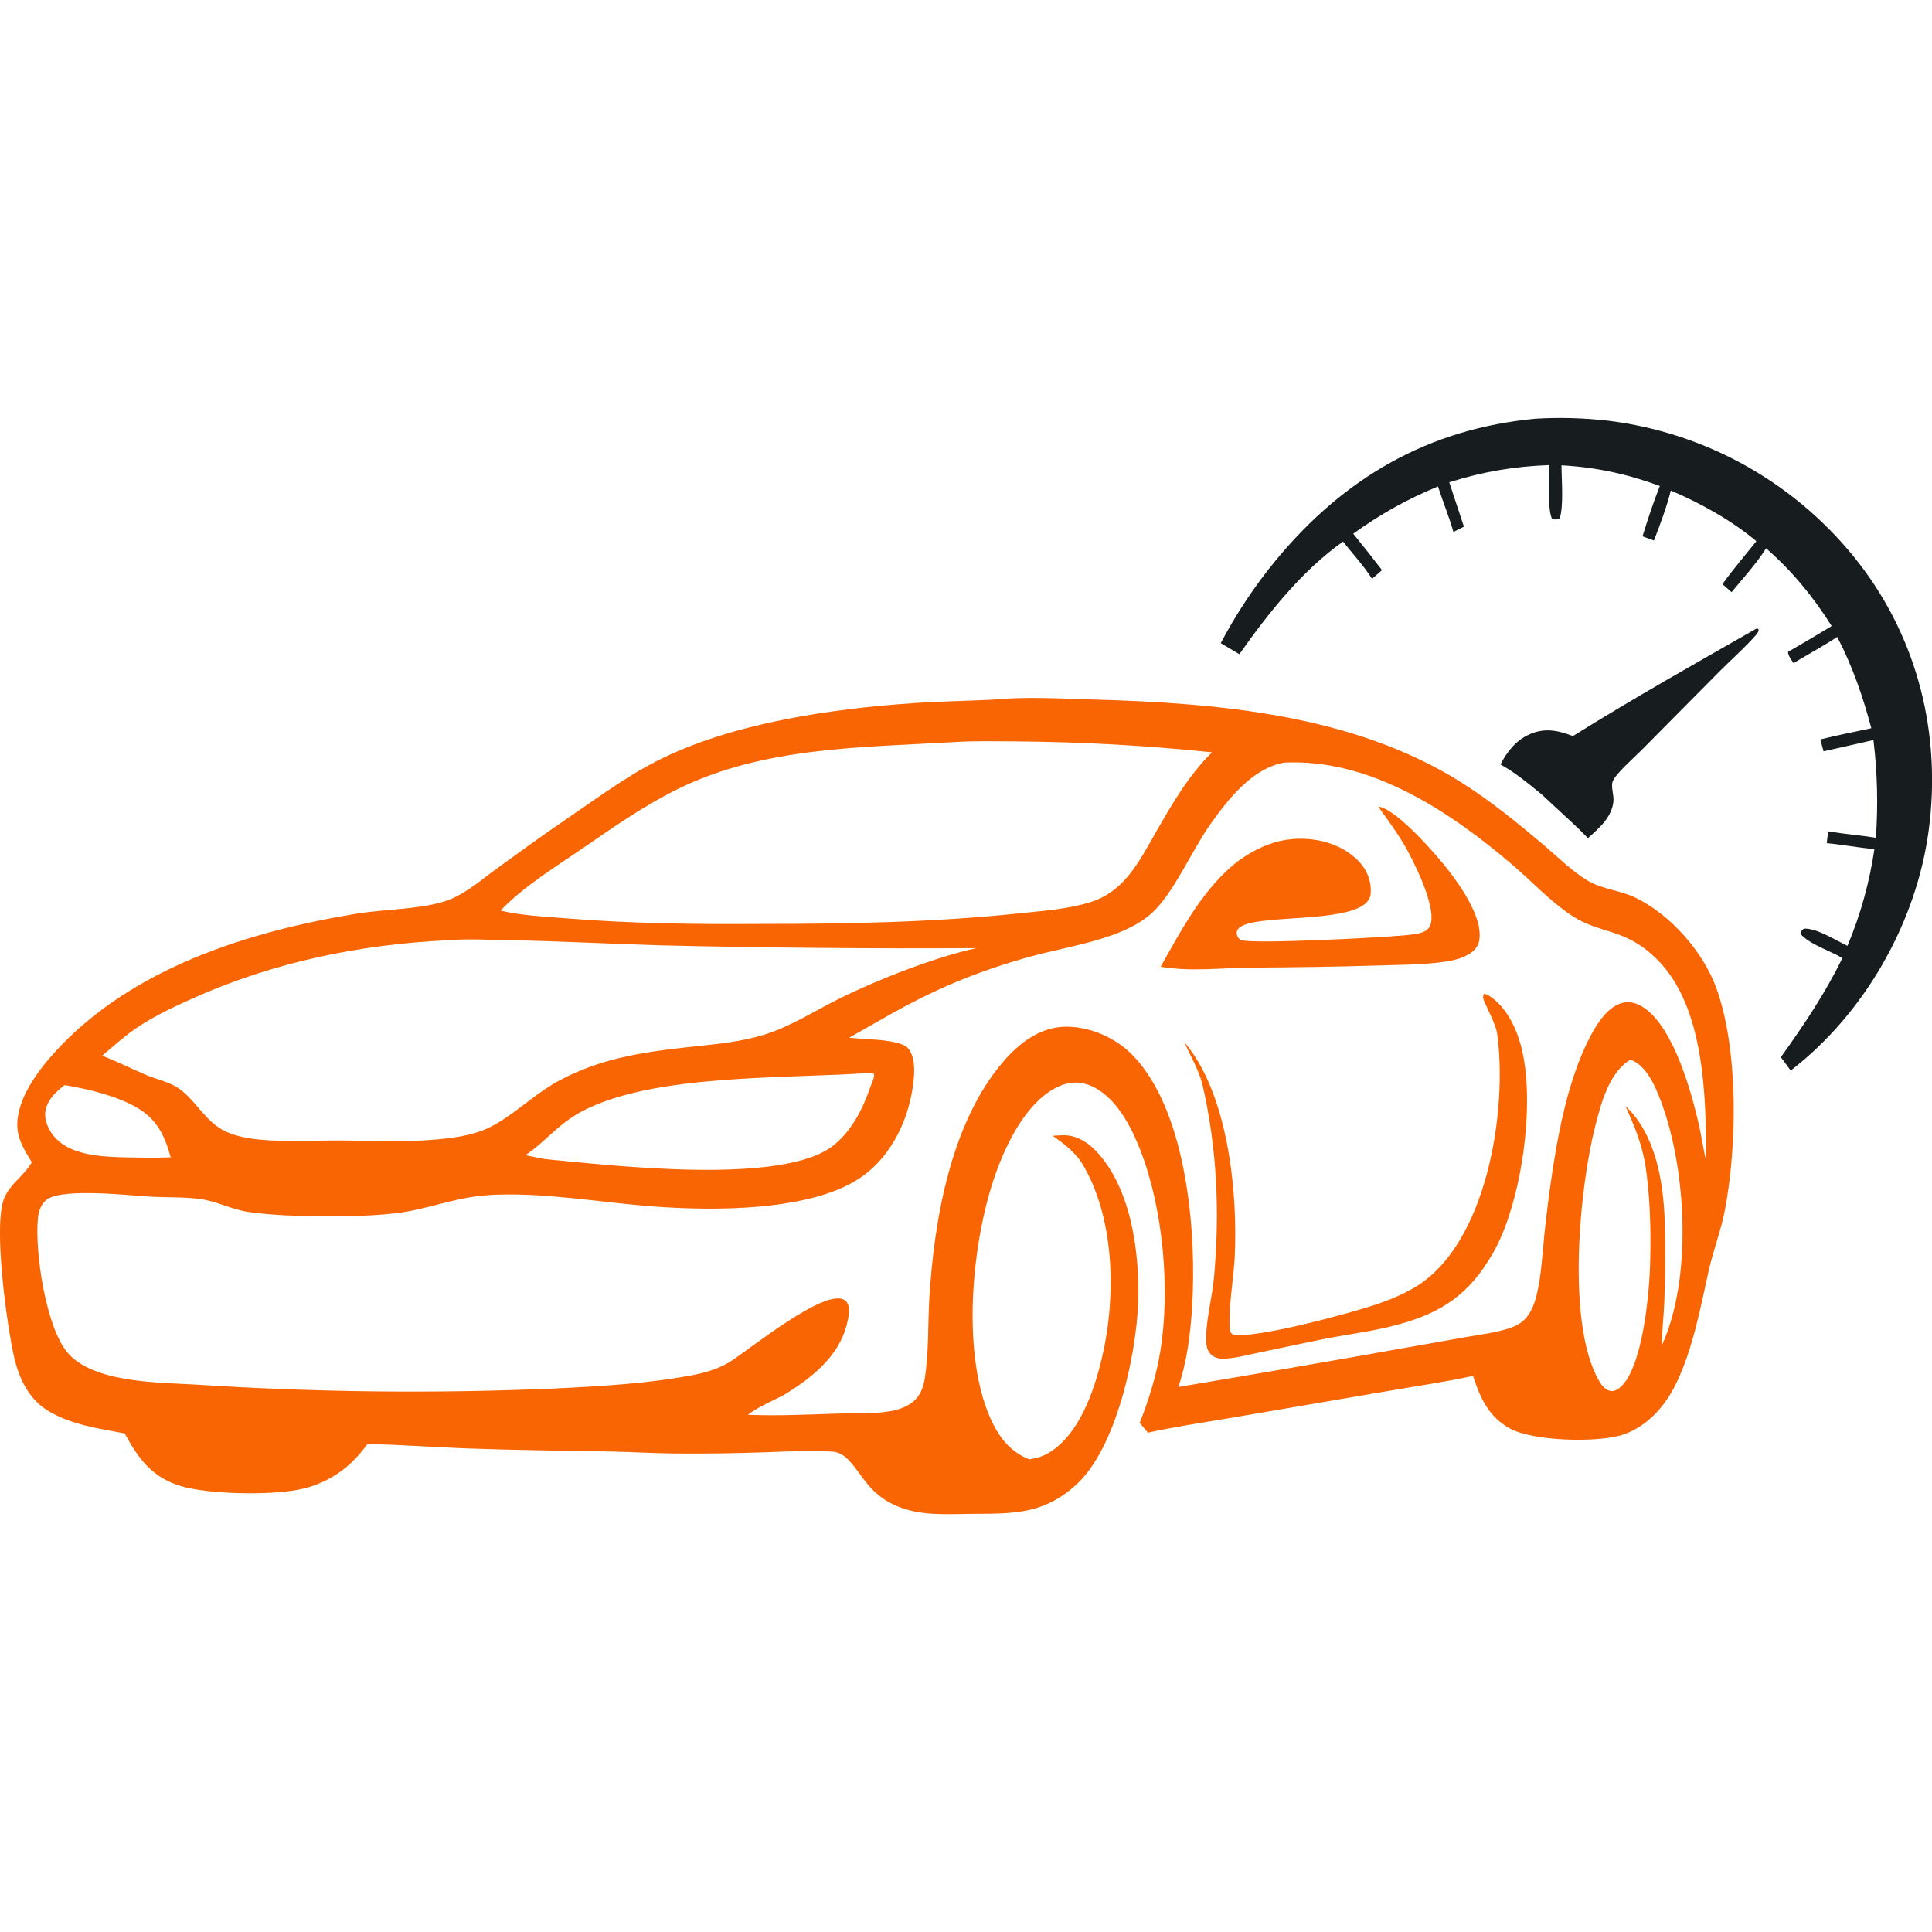 <?xml version="1.0" encoding="utf-8"?>
<svg xmlns="http://www.w3.org/2000/svg" viewBox="0 0 500 500" xmlns:bx="https://boxy-svg.com" width="500px" height="500px"><defs><bx:export><bx:file format="svg"/></bx:export></defs><g transform="matrix(1.155, 0, 0, 1.155, 120.772, -50.387)"><path fill="#F86502" d="M 117.808 200.4 C 125.198 199.661 133.219 200.164 140.65 200.373 C 168.456 201.159 198.73 203.744 222.835 218.917 C 229.376 223.035 235.379 227.947 241.276 232.924 C 244.405 235.564 247.707 238.876 251.206 240.966 C 254.418 242.885 258.393 243.096 261.776 244.71 C 269.728 248.507 277.173 256.984 280.108 265.267 C 285 279.071 284.67 300.387 281.939 314.735 C 281.053 319.391 279.323 323.76 278.3 328.362 C 276.457 336.661 274.756 345.879 271.033 353.575 C 268.578 358.651 264.574 363.254 259.09 365.085 C 253.531 366.941 239.155 366.568 233.877 363.769 C 229.053 361.211 227.087 356.865 225.496 351.928 C 219.336 353.263 213.023 354.171 206.808 355.247 L 171.048 361.363 C 164.918 362.406 158.713 363.292 152.648 364.645 L 150.808 362.443 C 152.824 357.304 154.515 351.946 155.413 346.492 C 157.7 332.593 156.062 314.506 150.976 301.404 C 148.889 296.027 145.403 289.207 139.755 286.871 C 137.483 285.932 135.148 285.981 132.895 286.956 C 126.146 289.876 121.767 298.253 119.235 304.715 C 113.3 319.857 110.564 346.154 117.336 361.38 C 119.198 365.566 121.723 368.918 126.1 370.629 C 127.627 370.347 129.005 370.01 130.354 369.21 C 137.284 365.1 140.59 355.278 142.335 347.913 C 145.591 334.171 145.288 316.226 137.679 303.948 C 135.904 301.482 133.782 299.844 131.309 298.119 C 132.239 298.041 133.184 297.98 134.117 298.005 C 136.842 298.078 139.319 299.712 141.126 301.641 C 149.017 310.062 150.848 324.615 150.443 335.674 C 150.013 347.397 145.504 368.171 136.598 376.285 C 129.588 382.672 123.141 382.796 114.213 382.819 C 111.059 382.827 107.859 382.985 104.712 382.827 C 98.88 382.533 93.693 380.834 89.873 376.237 C 88.448 374.524 87.255 372.587 85.742 370.953 C 84.645 369.767 83.59 369.027 81.953 368.893 C 77.185 368.501 72.218 368.867 67.439 369.015 C 60.415 369.27 53.39 369.366 46.361 369.305 C 41.699 369.249 37.042 368.957 32.381 368.869 C 21.72 368.666 11.062 368.568 0.404 368.182 C -7.132 367.908 -14.685 367.333 -22.219 367.175 C -24.589 370.397 -27.101 372.917 -30.637 374.863 C -31.755 375.481 -32.914 376.006 -34.117 376.437 C -35.319 376.869 -36.549 377.201 -37.805 377.434 C -44.36 378.683 -57.84 378.472 -64.096 376.59 C -70.503 374.662 -73.562 370.444 -76.622 364.814 C -82.471 363.701 -88.742 362.865 -93.891 359.681 C -98.097 357.081 -100.26 352.571 -101.36 347.89 C -103.02 340.741 -106.19 317.92 -103.57 311.958 C -102.19 308.829 -99.28 307.128 -97.584 304.287 C -97.536 304.208 -97.493 304.126 -97.447 304.045 C -98.904 301.577 -100.48 299.277 -100.67 296.31 C -101.06 290.218 -96.156 283.634 -92.291 279.387 C -75.145 260.547 -48.848 252.3 -24.481 248.322 C -18.321 247.317 -9.489 247.39 -3.921 245.227 C 0.056 243.682 3.597 240.523 7.043 238.032 C 11.899 234.52 16.752 230.958 21.712 227.594 C 28.55 222.955 35.364 217.823 42.741 214.077 C 59.395 205.621 81.608 202.451 100.139 201.173 C 106.03 200.767 111.915 200.691 117.808 200.4 Z M 71.073 356.194 C 68.528 357.546 65.76 358.629 63.433 360.332 L 63.013 360.635 C 69.839 360.922 76.721 360.556 83.544 360.354 C 87.332 360.242 91.499 360.493 95.22 359.774 C 97.048 359.421 98.928 358.733 100.317 357.452 C 101.64 356.231 102.278 354.56 102.585 352.821 C 103.582 347.156 103.319 340.194 103.679 334.356 C 104.756 316.858 108.497 295.174 120.23 281.503 C 123.836 277.301 128.649 273.625 134.45 273.675 C 139.968 273.723 145.654 276.271 149.432 280.264 C 160.815 292.297 163.25 316.998 162.704 333.056 C 162.468 340.012 161.733 347.825 159.469 354.403 C 176.596 351.553 193.704 348.6 210.795 345.544 L 224.308 343.157 C 227.433 342.615 230.712 342.213 233.729 341.207 C 235.415 340.644 236.819 339.789 237.855 338.318 C 238.925 336.797 239.47 335.038 239.875 333.244 C 240.852 328.924 241.037 324.392 241.504 319.992 C 242.159 313.792 242.975 307.543 244.044 301.402 C 245.524 292.896 247.83 283.225 251.901 275.606 C 253.427 272.75 255.881 268.932 259.285 268.267 C 260.967 267.938 262.643 268.602 263.998 269.565 C 270.514 274.199 274.415 288.202 276.138 295.775 C 276.737 298.411 277.077 301.095 277.733 303.718 C 277.713 289.64 277.471 269.229 266.728 258.597 C 259.399 251.343 254.12 253.127 247.526 248.725 C 242.738 245.53 238.674 241.126 234.302 237.392 C 220.618 225.707 203.48 214.234 184.833 214.451 C 184.299 214.456 183.765 214.473 183.231 214.501 C 176.042 215.726 170.578 222.76 166.603 228.369 C 162.535 234.109 158.49 243.614 153.649 248.102 C 147.196 254.086 134.998 255.572 126.717 257.863 C 121.447 259.278 116.279 260.999 111.212 263.026 C 101.307 267.004 94.883 270.957 85.713 276.137 C 88.762 276.533 97.184 276.396 98.946 278.554 C 100.708 280.711 100.336 284.541 99.966 287.137 C 98.888 294.693 95.245 302.306 89.032 306.941 C 77.91 315.237 54.895 314.966 41.326 313.915 C 29.955 313.034 18.339 310.942 6.928 311.305 C -1.329 311.568 -5.651 313.64 -13.174 315.068 C -21.241 316.599 -40.792 316.462 -49.048 315.164 C -52.615 314.603 -55.903 312.868 -59.394 312.335 C -62.87 311.804 -66.659 311.96 -70.18 311.793 C -74.926 311.569 -90.287 309.712 -94.016 312.375 C -95.327 313.312 -95.9 314.965 -96.057 316.509 C -96.818 323.966 -94.306 340.982 -89.433 346.714 C -83.613 353.559 -68.801 353.389 -60.537 353.874 C -47.19 354.739 -33.828 355.244 -20.454 355.39 C -7.079 355.536 6.289 355.322 19.652 354.748 C 29.849 354.251 40.31 353.67 50.357 351.803 C 53.272 351.262 55.93 350.5 58.527 349.046 C 62.382 346.886 81.634 330.801 85.153 335.368 C 86.093 336.587 85.518 339.044 85.166 340.434 C 83.323 347.726 77.154 352.471 71.073 356.194 Z M 21.734 285.231 C 31.169 280.379 41.107 279.161 51.494 278.053 C 56.611 277.507 61.586 277.013 66.542 275.509 C 72.41 273.729 77.91 270.165 83.38 267.444 C 92.085 263.115 104.784 258.147 114.2 256.074 C 90.637 256.209 67.076 256.001 43.519 255.449 C 32.253 255.117 20.999 254.499 9.73 254.303 C 5.053 254.222 0.3 253.938 -4.369 254.31 C -24.051 255.271 -43.3 259.223 -61.324 267.304 C -65.425 269.143 -69.628 271.1 -73.392 273.566 C -76.341 275.5 -78.989 277.872 -81.652 280.174 C -78.289 281.477 -75.097 283.086 -71.788 284.503 C -69.489 285.486 -66.579 286.048 -64.53 287.485 C -60.494 290.315 -58.544 295.11 -53.853 297.221 C -51.601 298.235 -48.951 298.721 -46.505 298.962 C -40.593 299.546 -34.334 299.154 -28.375 299.165 C -21.367 299.178 -14.081 299.576 -7.108 298.978 C -3.312 298.652 1.003 298.109 4.508 296.522 C 10.408 293.851 15.455 288.282 21.734 285.231 Z M 7.581 247.662 C 12.424 248.8 17.55 249.012 22.502 249.411 C 36.894 250.57 51.234 250.755 65.665 250.648 C 85.014 250.649 104.51 250.313 123.767 248.286 C 129.05 247.729 134.787 247.349 139.859 245.737 C 142.48 244.904 144.739 243.496 146.689 241.569 C 149.931 238.365 152.037 234.28 154.281 230.365 C 157.961 223.942 161.692 217.421 167.025 212.195 C 152.414 210.675 137.765 209.859 123.075 209.747 C 118.498 209.728 113.856 209.608 109.288 209.898 C 88.49 211.127 66.815 210.935 47.638 220.262 C 40.329 223.817 33.434 228.561 26.763 233.174 C 20.411 237.567 12.918 242.065 7.581 247.662 Z M -66.315 302.939 C -67.66 298.031 -69.461 294.283 -74.108 291.672 C -78.65 289.119 -84.969 287.594 -90.115 286.76 C -92.08 288.326 -94.02 290.057 -94.396 292.695 C -94.673 294.635 -93.691 296.793 -92.468 298.25 C -89.493 301.792 -84.2 302.546 -79.856 302.818 C -76.794 303.01 -73.723 302.965 -70.658 303.057 L -66.315 302.939 Z M 260.762 281.065 C 256.029 283.855 254.219 290.729 252.935 295.715 C 249.275 309.936 246.398 340.39 253.727 353.03 C 254.309 354.032 255.126 355.119 256.357 355.3 C 257.169 355.42 257.958 354.947 258.54 354.426 C 263.555 349.941 265.035 333.256 265.192 326.324 C 265.364 318.819 265.194 311.645 264.044 304.219 C 263.04 299.201 261.697 296.014 259.633 291.425 C 266.462 297.862 268.173 308.442 268.45 317.433 C 268.635 323.418 268.592 329.591 268.345 335.577 C 268.216 338.715 267.801 341.864 267.833 345.005 C 274.63 330.102 273.348 305.717 267.617 290.428 C 266.408 287.204 264.457 282.569 261.056 281.167 C 260.96 281.128 260.86 281.099 260.762 281.065 Z M 90.368 284.025 C 71.859 285.381 41.548 284.106 25.532 292.804 C 20.329 295.63 17.544 299.575 13.155 302.466 L 17.51 303.337 C 32.065 304.694 71.001 309.407 82.281 300.2 C 86.407 296.831 88.781 292.038 90.481 287.106 C 90.727 286.394 91.163 285.55 91.282 284.814 C 91.323 284.561 91.274 284.436 91.219 284.212 C 90.946 284.138 90.651 284.018 90.368 284.025 Z" style=""/><path fill="#F86502" d="M 204.263 224.385 C 204.336 224.392 204.409 224.393 204.481 224.405 C 208.531 225.087 217.4 235.282 219.944 238.578 C 222.801 242.279 227.688 249.271 226.906 254.212 C 226.691 255.57 225.977 256.494 224.841 257.243 C 223.099 258.394 220.943 258.882 218.897 259.16 C 213.97 259.83 209.003 259.797 204.046 259.96 C 194.627 260.268 185.242 260.369 175.819 260.442 C 169.117 260.493 162.135 261.399 155.504 260.238 C 160.27 251.789 165.072 242.575 172.886 236.533 C 177.175 233.503 181.557 231.547 186.893 231.561 C 191.669 231.574 196.538 233.116 199.908 236.632 C 201.793 238.598 202.746 241.107 202.562 243.838 C 202.058 251.328 175.982 247.89 172.888 251.735 C 172.506 252.21 172.464 252.727 172.654 253.291 C 172.77 253.634 173.192 254.171 173.524 254.274 C 176.546 255.214 205.543 253.66 209.613 253.246 C 211.083 253.097 213.653 252.99 214.895 252.17 C 215.548 251.739 215.939 251.107 216.09 250.349 C 216.949 246.063 212.173 236.466 209.981 232.765 C 208.266 229.869 206.224 227.12 204.263 224.385 Z" style=""/><path fill="#F86502" d="M 227.952 266.29 C 228.417 266.41 228.743 266.521 229.158 266.784 C 232.822 269.103 235.108 273.794 236.208 277.848 C 239.633 290.475 236.412 313.222 229.94 324.447 C 224.642 333.637 218.562 337.788 208.398 340.503 C 202.743 342.015 196.791 342.675 191.05 343.859 L 177.738 346.647 C 175.322 347.151 172.786 347.837 170.324 348.044 C 169.288 348.132 168.063 348.072 167.175 347.457 C 165.858 346.545 165.669 345.008 165.68 343.512 C 165.714 339.053 167.059 334.314 167.461 329.824 C 168.773 315.184 168.162 300.996 164.862 286.635 C 164 283.222 162.209 280.368 160.831 277.167 C 170.595 288.582 172.836 310.782 172.09 325.425 C 171.853 330.089 170.684 336.646 170.968 340.962 C 171.019 341.75 171.044 342.138 171.649 342.655 C 176.52 343.722 198.31 337.789 203.946 335.864 C 206.874 334.864 209.748 333.677 212.415 332.098 C 228.601 322.515 233.282 292.503 230.901 275.22 C 230.575 272.853 227.792 268.075 227.742 267.103 C 227.727 266.824 227.882 266.561 227.952 266.29 Z" style=""/><path fill="#171D1E" d="M 239.472 137.443 C 242.192 137.283 244.914 137.241 247.637 137.316 C 250.361 137.392 253.076 137.585 255.782 137.896 C 256.469 137.98 257.154 138.073 257.838 138.174 C 258.523 138.276 259.206 138.385 259.888 138.503 C 260.57 138.621 261.249 138.748 261.928 138.882 C 262.607 139.017 263.283 139.161 263.958 139.312 C 264.634 139.464 265.306 139.623 265.977 139.791 C 266.648 139.96 267.317 140.136 267.984 140.321 C 268.65 140.506 269.315 140.699 269.977 140.9 C 270.639 141.101 271.298 141.31 271.955 141.527 C 272.612 141.745 273.266 141.97 273.917 142.204 C 274.568 142.438 275.216 142.679 275.861 142.928 C 276.507 143.178 277.149 143.436 277.788 143.701 C 278.427 143.966 279.062 144.239 279.694 144.52 C 280.326 144.801 280.955 145.09 281.579 145.387 C 282.205 145.684 282.826 145.988 283.443 146.299 C 284.061 146.611 284.675 146.93 285.284 147.258 C 285.894 147.585 286.499 147.92 287.101 148.261 C 287.702 148.603 288.299 148.953 288.892 149.31 C 289.484 149.667 290.073 150.03 290.657 150.401 C 291.24 150.773 291.819 151.151 292.394 151.536 C 292.968 151.922 293.538 152.315 294.102 152.714 C 294.667 153.114 295.227 153.52 295.781 153.934 C 296.336 154.347 296.886 154.768 297.43 155.195 C 297.975 155.621 298.513 156.055 299.047 156.496 C 299.58 156.936 300.109 157.382 300.631 157.836 C 301.154 158.289 301.671 158.749 302.181 159.215 C 302.693 159.681 303.198 160.153 303.698 160.632 C 304.198 161.111 304.691 161.595 305.178 162.086 C 305.667 162.577 306.148 163.073 306.623 163.576 C 307.099 164.079 307.568 164.587 308.03 165.101 C 308.493 165.616 308.949 166.135 309.399 166.661 C 309.849 167.187 310.293 167.717 310.73 168.254 C 311.166 168.79 311.597 169.332 312.02 169.879 C 325.214 187.003 330.419 208.214 327.616 229.539 C 324.893 250.26 313.299 270.681 296.673 283.501 C 295.961 282.488 295.203 281.502 294.468 280.505 C 299.669 273.227 304.306 266.359 308.263 258.304 C 305.452 256.605 301.015 255.318 298.857 252.884 C 299.053 252.2 299.066 252.161 299.624 251.721 C 302.268 251.444 306.9 254.393 309.397 255.564 C 310.124 253.829 310.797 252.074 311.414 250.297 C 312.032 248.52 312.592 246.725 313.097 244.913 C 313.601 243.101 314.048 241.275 314.438 239.434 C 314.828 237.594 315.159 235.744 315.432 233.882 C 311.859 233.566 308.321 232.891 304.746 232.548 L 305.076 229.911 C 308.623 230.49 312.216 230.776 315.768 231.348 C 316.271 223.9 316.104 216.87 315.217 209.447 L 304.043 211.97 L 303.302 209.312 C 307.085 208.363 310.932 207.612 314.746 206.795 C 312.819 199.6 310.544 192.966 307.102 186.34 C 303.931 188.418 300.562 190.237 297.313 192.198 C 296.848 191.476 296.072 190.552 296.08 189.684 C 299.365 187.799 302.625 185.873 305.859 183.903 C 301.748 177.365 296.994 171.562 291.16 166.483 C 288.961 169.96 286.042 173.13 283.428 176.309 L 281.376 174.507 C 283.756 171.204 286.439 168.067 288.983 164.886 C 283.334 160.164 276.564 156.417 269.812 153.537 C 268.854 157.304 267.445 161.117 266.024 164.735 L 263.47 163.798 C 264.638 160.026 265.884 156.187 267.353 152.524 C 260.19 149.856 252.955 148.305 245.316 147.891 C 245.312 150.712 245.875 157.545 244.84 159.867 C 244.133 160.078 243.98 160.064 243.255 159.908 C 242.155 158.47 242.575 150.142 242.571 147.842 C 234.735 148.117 227.639 149.335 220.166 151.689 L 223.456 161.627 L 221.095 162.827 C 220.141 159.4 218.743 156.022 217.638 152.628 C 210.792 155.446 204.649 158.879 198.649 163.21 C 200.836 165.9 202.986 168.619 205.101 171.366 L 202.866 173.328 C 201.05 170.428 198.496 167.675 196.365 164.977 C 187.164 171.482 179.576 181.066 173.142 190.204 L 168.964 187.736 C 170.71 184.418 172.621 181.2 174.697 178.079 C 176.774 174.958 179.006 171.953 181.392 169.062 C 196.58 150.717 215.443 139.698 239.472 137.443 Z" style=""/><path fill="#171D1E" d="M 289.139 184.389 L 289.514 184.717 C 289.362 185.356 289.24 185.518 288.817 185.998 C 286.327 188.82 283.344 191.437 280.679 194.111 L 263.179 211.776 C 261.743 213.231 257.278 217.124 256.747 218.827 C 256.391 219.964 257.076 221.858 256.958 223.138 C 256.625 226.73 253.756 229.197 251.234 231.421 C 248.008 228.069 244.401 224.99 241.038 221.762 C 237.984 219.275 235.106 216.83 231.636 214.916 C 233.096 212.088 235.044 209.588 238.004 208.228 C 241.484 206.629 244.472 207.254 247.875 208.557 C 261.353 200.129 275.331 192.271 289.139 184.389 Z" style=""/></g></svg>